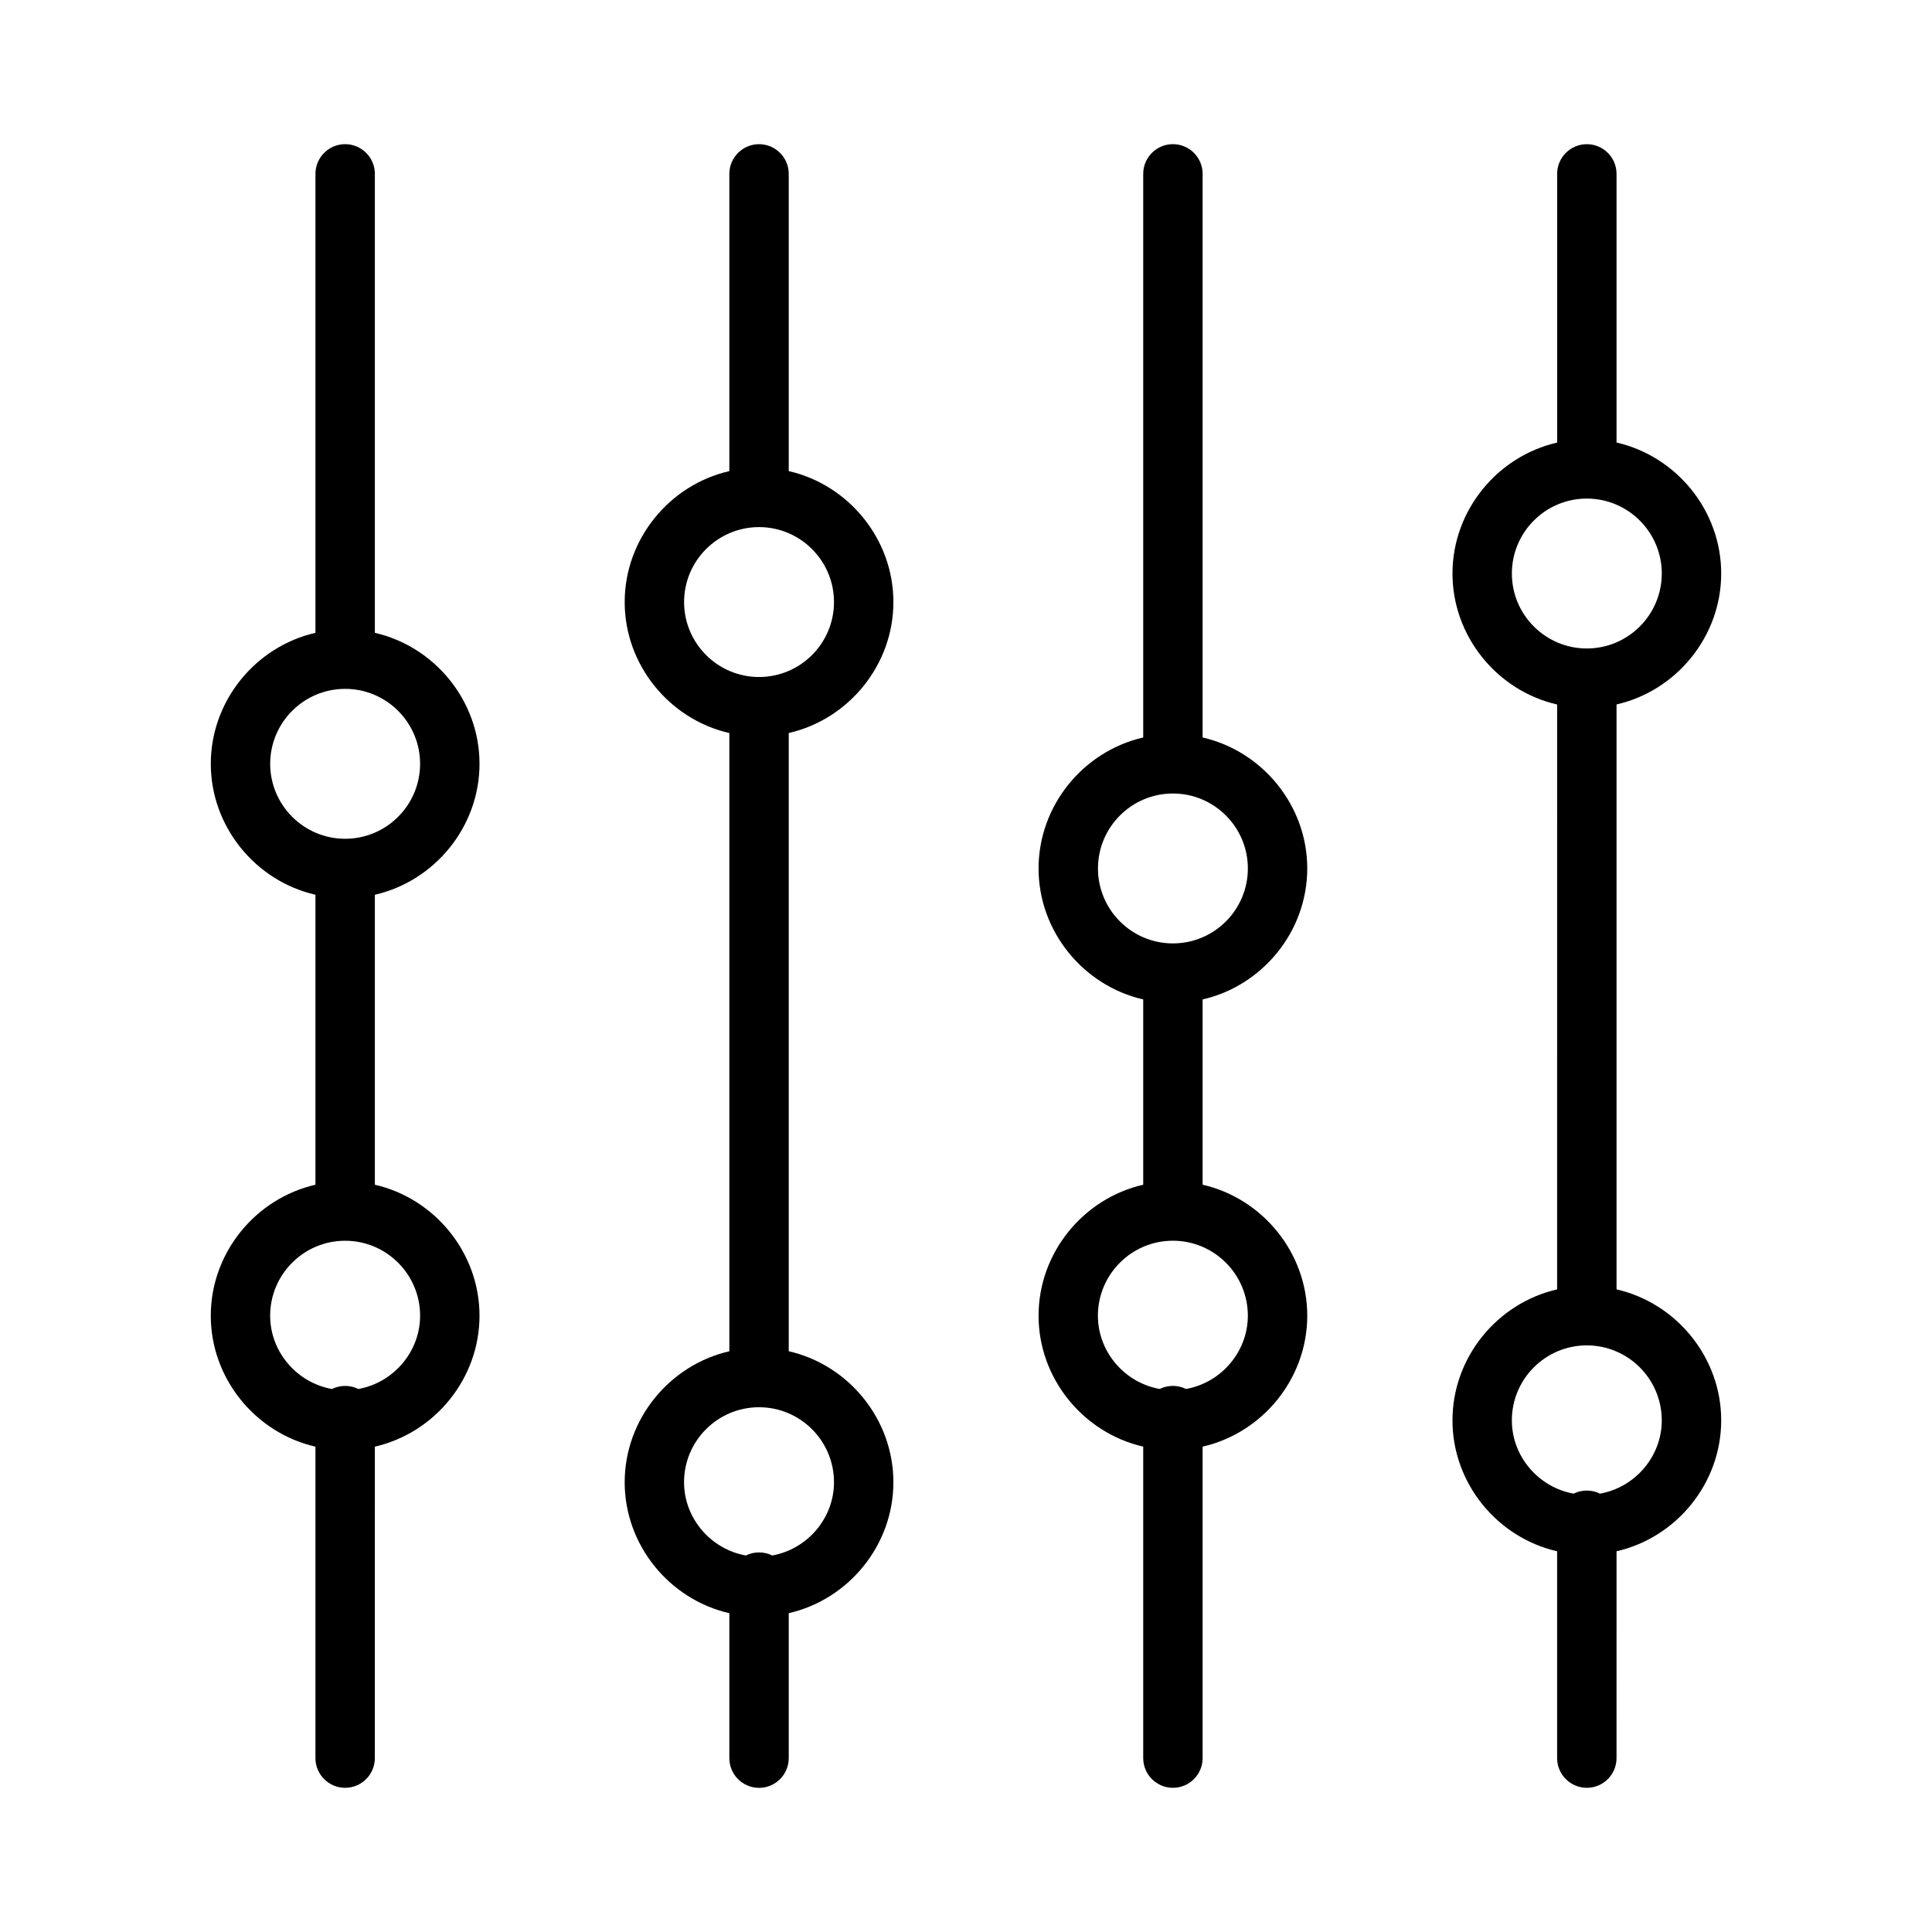 <?xml version="1.0" encoding="UTF-8"?>
<!-- Uploaded to: SVG Repo, www.svgrepo.com, Generator: SVG Repo Mixer Tools -->
<svg fill="#000000" width="800px" height="800px" version="1.1" viewBox="144 144 512 512" xmlns="http://www.w3.org/2000/svg">
 <g>
  <path d="m199.86 492.68c0 16.668 11.852 31.066 27.734 34.699v82.539c0 4.34 3.531 7.871 7.871 7.871 4.34 0 7.871-3.531 7.871-7.871l0.004-82.543c15.887-3.633 27.734-18.031 27.734-34.699 0-16.672-11.852-31.078-27.734-34.711v-76.844c15.887-3.633 27.734-18.039 27.734-34.707 0-16.668-11.852-31.074-27.734-34.707v-121.63c0-4.34-3.531-7.871-7.871-7.871s-7.871 3.531-7.871 7.871v121.63c-15.887 3.633-27.734 18.039-27.734 34.707s11.852 31.074 27.734 34.707v76.848c-15.891 3.629-27.738 18.031-27.738 34.707zm15.742-146.26c0-10.953 8.91-19.863 19.863-19.863 10.953 0 19.863 8.91 19.863 19.863s-8.91 19.863-19.863 19.863c-10.949 0-19.863-8.914-19.863-19.863zm19.855 126.39c10.957 0 19.875 8.91 19.875 19.867 0 9.555-7.059 17.754-16.375 19.422-2.141-1.086-4.84-1.086-6.981 0-9.324-1.664-16.383-9.859-16.383-19.422 0-10.957 8.914-19.867 19.863-19.867z"/>
  <path d="m380.76 536.8c0-16.672-11.852-31.078-27.734-34.711v-163.83c15.887-3.633 27.734-18.039 27.734-34.707s-11.852-31.074-27.734-34.707v-78.762c0-4.34-3.531-7.871-7.871-7.871s-7.871 3.531-7.871 7.871v78.766c-15.887 3.633-27.734 18.039-27.734 34.707s11.852 31.074 27.734 34.707v163.84c-15.887 3.633-27.734 18.039-27.734 34.711 0 16.668 11.852 31.066 27.734 34.699v38.414c0 4.34 3.531 7.871 7.871 7.871s7.871-3.531 7.871-7.871v-38.422c15.887-3.629 27.734-18.031 27.734-34.699zm-55.469-233.25c0-10.953 8.91-19.863 19.863-19.863s19.863 8.91 19.863 19.863-8.91 19.863-19.863 19.863-19.863-8.91-19.863-19.863zm23.359 252.67c-2.141-1.086-4.844-1.086-6.992 0-9.32-1.668-16.379-9.867-16.379-19.422 0-10.953 8.91-19.867 19.863-19.867 10.957 0 19.875 8.91 19.875 19.867 0 9.555-7.055 17.746-16.367 19.422z"/>
  <path d="m419.23 492.67c0 16.668 11.852 31.066 27.734 34.699v82.547c0 4.34 3.531 7.871 7.871 7.871s7.871-3.531 7.871-7.871v-82.543c15.887-3.633 27.73-18.031 27.73-34.699 0-16.672-11.844-31.078-27.73-34.711v-49.105c15.887-3.633 27.73-18.039 27.73-34.707 0-16.672-11.844-31.074-27.73-34.707v-149.37c0-4.34-3.531-7.871-7.871-7.871s-7.871 3.531-7.871 7.871v149.37c-15.887 3.633-27.734 18.039-27.734 34.707 0 16.668 11.852 31.074 27.734 34.707v49.105c-15.887 3.629-27.734 18.035-27.734 34.707zm15.742-118.52c0-10.953 8.91-19.863 19.863-19.863s19.859 8.91 19.859 19.863-8.906 19.863-19.859 19.863-19.863-8.91-19.863-19.863zm19.852 98.652c10.957 0 19.867 8.91 19.867 19.867 0 9.555-7.055 17.754-16.375 19.422-2.141-1.086-4.84-1.086-6.981 0-9.32-1.664-16.379-9.859-16.379-19.422 0.004-10.957 8.918-19.867 19.867-19.867z"/>
  <path d="m528.92 520.41c0 16.668 11.852 31.066 27.734 34.699v54.809c0 4.34 3.531 7.871 7.871 7.871s7.871-3.531 7.871-7.871l0.004-54.812c15.887-3.633 27.734-18.031 27.734-34.699s-11.852-31.074-27.734-34.707v-155.01c15.887-3.633 27.734-18.039 27.734-34.707 0-16.672-11.852-31.074-27.734-34.707v-71.195c0-4.34-3.531-7.871-7.871-7.871s-7.871 3.531-7.871 7.871v71.207c-15.887 3.633-27.734 18.039-27.734 34.707 0 16.668 11.852 31.074 27.734 34.707l-0.004 155c-15.887 3.633-27.734 18.035-27.734 34.711zm15.742-224.42c0-10.953 8.906-19.863 19.852-19.863 10.957 0 19.875 8.91 19.875 19.863s-8.918 19.863-19.875 19.863c-10.938 0-19.852-8.91-19.852-19.863zm19.859 204.55c10.953 0 19.863 8.91 19.863 19.875 0.004 9.547-7.043 17.742-16.367 19.418-2.141-1.09-4.848-1.09-6.992 0-9.316-1.676-16.367-9.867-16.367-19.422-0.004-10.961 8.91-19.871 19.863-19.871z"/>
 </g>
</svg>